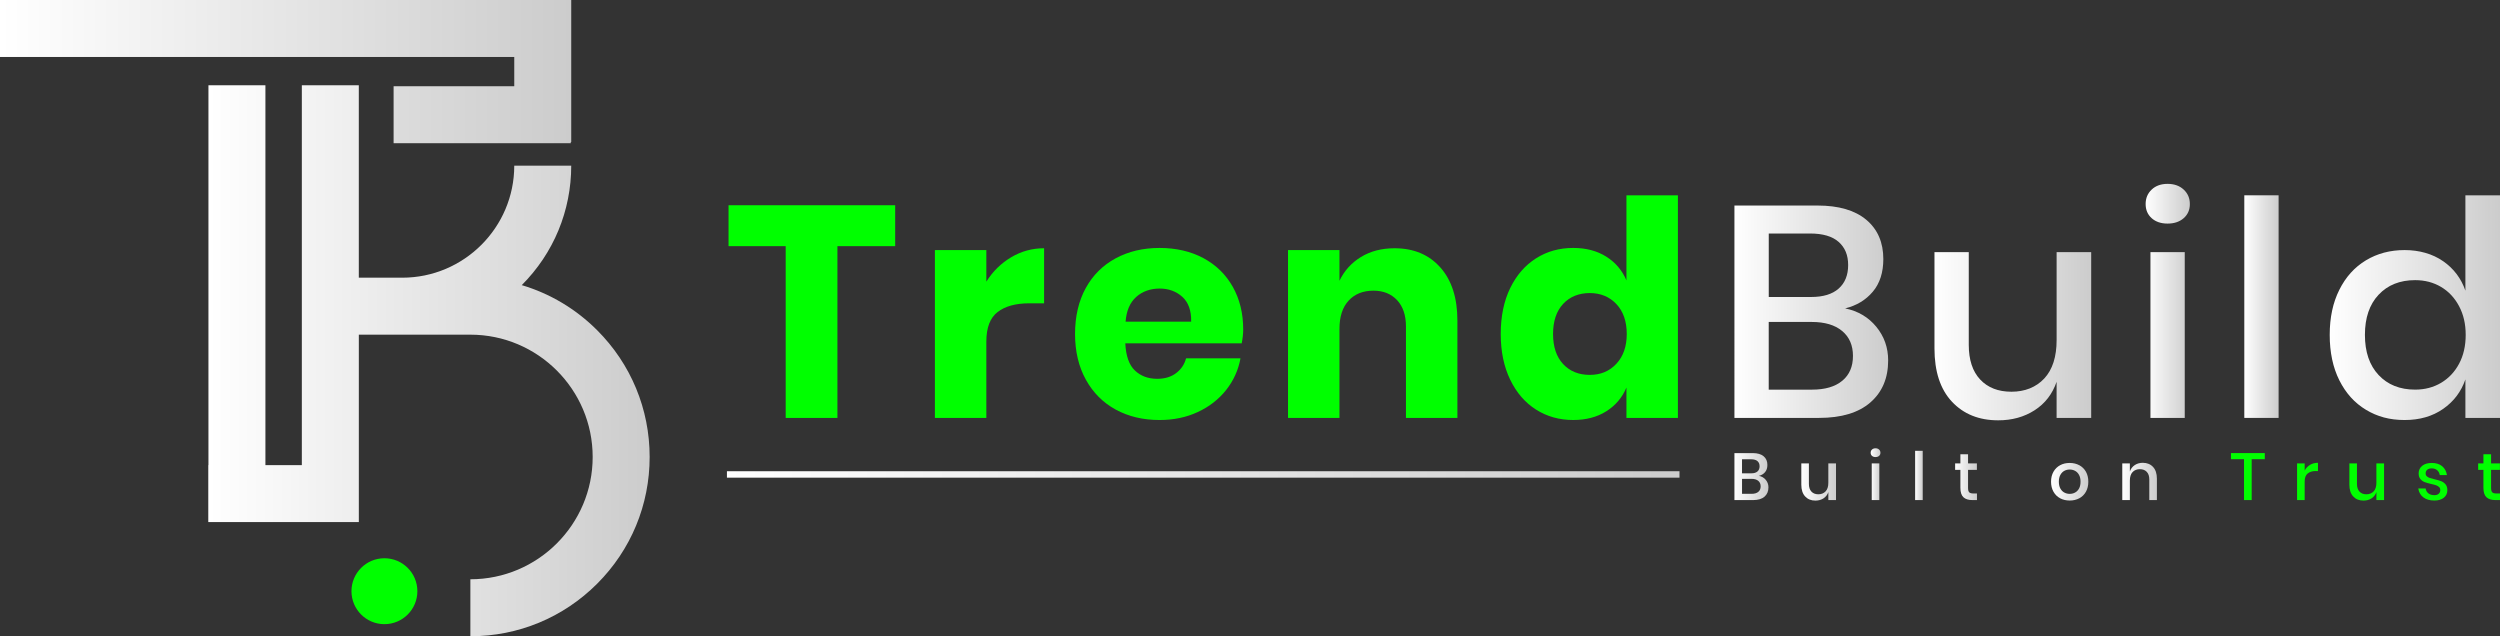<?xml version="1.0" encoding="UTF-8"?>
<svg id="Layer_1" data-name="Layer 1" xmlns="http://www.w3.org/2000/svg" xmlns:xlink="http://www.w3.org/1999/xlink" viewBox="0 0 1552.08 394.99">
  <rect x="0" y="0" width="1552.08" height="394.99" fill="#333333" stroke="none"/>
  <defs>
    <style>
      .cls-1 {
        fill: url(#linear-gradient-15);
      }

      .cls-2 {
        fill: url(#linear-gradient-13);
      }

      .cls-3 {
        fill: url(#linear-gradient-2);
      }

      .cls-4 {
        fill: url(#linear-gradient-10);
      }

      .cls-5 {
        fill: url(#linear-gradient-12);
      }

      .cls-6 {
        fill: url(#linear-gradient-4);
      }

      .cls-7 {
        fill: url(#linear-gradient-3);
      }

      .cls-8 {
        fill: url(#linear-gradient-5);
      }

      .cls-9 {
        fill: url(#linear-gradient-8);
      }

      .cls-10 {
        fill: url(#linear-gradient-14);
      }

      .cls-11 {
        fill: url(#linear-gradient-7);
      }

      .cls-12 {
        fill: url(#linear-gradient-9);
      }

      .cls-13 {
        fill: url(#linear-gradient-11);
      }

      .cls-14 {
        fill: url(#linear-gradient-6);
      }

      .cls-15 {
        fill: url(#linear-gradient-16);
      }

      .cls-16 {
        fill: lime;
      }

      .cls-17 {
        fill: url(#linear-gradient);
      }
    </style>
    <linearGradient id="linear-gradient" x1="1076.79" y1="193.53" x2="1172.22" y2="193.53" gradientUnits="userSpaceOnUse">
      <stop offset="0" stop-color="#fff"/>
      <stop offset="1" stop-color="#ccc"/>
    </linearGradient>
    <linearGradient id="linear-gradient-2" x1="1200.98" y1="208.75" x2="1298.28" y2="208.75" xlink:href="#linear-gradient"/>
    <linearGradient id="linear-gradient-3" x1="1332.08" y1="186.8" x2="1359.54" y2="186.8" xlink:href="#linear-gradient"/>
    <linearGradient id="linear-gradient-4" x1="1393.34" y1="190.35" x2="1414.63" y2="190.35" xlink:href="#linear-gradient"/>
    <linearGradient id="linear-gradient-5" x1="1446.38" y1="191" x2="1552.08" y2="191" xlink:href="#linear-gradient"/>
    <linearGradient id="linear-gradient-6" y1="295.87" x2="1097.91" y2="295.87" xlink:href="#linear-gradient"/>
    <linearGradient id="linear-gradient-7" x1="1118.32" y1="299.24" x2="1139.85" y2="299.24" xlink:href="#linear-gradient"/>
    <linearGradient id="linear-gradient-8" x1="1161.38" y1="294.38" x2="1167.45" y2="294.38" xlink:href="#linear-gradient"/>
    <linearGradient id="linear-gradient-9" x1="1188.98" y1="295.17" x2="1193.69" y2="295.17" xlink:href="#linear-gradient"/>
    <linearGradient id="linear-gradient-10" x1="1213.82" y1="296.24" x2="1227.37" y2="296.24" xlink:href="#linear-gradient"/>
    <linearGradient id="linear-gradient-11" x1="1273.36" y1="299.07" x2="1296.5" y2="299.07" xlink:href="#linear-gradient"/>
    <linearGradient id="linear-gradient-12" x1="1317.58" y1="298.89" x2="1339.06" y2="298.89" xlink:href="#linear-gradient"/>
    <linearGradient id="linear-gradient-13" x1="452.3" y1="294.55" x2="1041.68" y2="294.55" xlink:href="#linear-gradient"/>
    <linearGradient id="linear-gradient-14" x1="451.3" y1="294.55" x2="1042.68" y2="294.55" xlink:href="#linear-gradient"/>
    <linearGradient id="linear-gradient-15" x1="129.32" y1="223.96" x2="403.31" y2="223.96" xlink:href="#linear-gradient"/>
    <linearGradient id="linear-gradient-16" x1="0" y1="44.45" x2="354.64" y2="44.45" xlink:href="#linear-gradient"/>
  </defs>
  <g>
    <g>
      <path class="cls-16" d="M555.76,127.42v25.4h-35.86v106.64h-32.12v-106.64h-35.48v-25.4h103.46Z"/>
      <path class="cls-16" d="M627.75,159.72c6.29-3.73,13.1-5.6,20.45-5.6v34.18h-9.15c-8.47,0-15.03,1.81-19.7,5.41-4.67,3.61-7,9.71-7,18.3v47.44h-31.94v-104.21h31.94v19.61c3.98-6.35,9.12-11.39,15.41-15.13Z"/>
      <path class="cls-16" d="M770.9,213.14h-72.28c.37,7.84,2.36,13.48,5.98,16.9,3.61,3.43,8.22,5.14,13.82,5.14,4.73,0,8.65-1.18,11.76-3.55,3.11-2.36,5.17-5.41,6.16-9.15h33.8c-1.37,7.35-4.36,13.91-8.96,19.7-4.61,5.79-10.46,10.33-17.56,13.63-7.1,3.3-15,4.95-23.72,4.95-10.21,0-19.27-2.15-27.17-6.44-7.91-4.3-14.1-10.49-18.58-18.58-4.48-8.09-6.72-17.56-6.72-28.39s2.21-20.45,6.63-28.48c4.41-8.03,10.61-14.19,18.58-18.49,7.96-4.3,17.05-6.44,27.26-6.44s19.42,2.12,27.27,6.35c7.84,4.23,13.91,10.18,18.21,17.83,4.29,7.66,6.44,16.47,6.44,26.43,0,2.61-.31,5.48-.93,8.59ZM734.01,184.28c-3.8-3.42-8.5-5.14-14.1-5.14s-10.71,1.75-14.56,5.23c-3.86,3.49-6.04,8.59-6.54,15.31h40.71c.12-6.85-1.71-11.98-5.51-15.41Z"/>
      <path class="cls-16" d="M894.25,166.07c7.03,7.97,10.55,18.93,10.55,32.87v60.51h-31.94v-56.77c0-6.97-1.84-12.42-5.51-16.34-3.68-3.92-8.56-5.88-14.66-5.88-6.48,0-11.61,2.05-15.41,6.16-3.8,4.11-5.7,9.96-5.7,17.56v55.28h-31.94v-104.21h31.94v19.05c2.99-6.22,7.44-11.14,13.35-14.75,5.91-3.61,12.85-5.42,20.82-5.42,11.95,0,21.45,3.99,28.48,11.95Z"/>
      <path class="cls-16" d="M997.24,159.35c5.72,3.61,9.9,8.53,12.51,14.75v-52.85h31.94v138.2h-31.94v-18.86c-2.61,6.23-6.79,11.14-12.51,14.75-5.73,3.61-12.58,5.41-20.54,5.41-8.59,0-16.28-2.15-23.06-6.44-6.79-4.3-12.14-10.49-16.06-18.58-3.92-8.09-5.88-17.56-5.88-28.39s1.96-20.45,5.88-28.48c3.92-8.03,9.27-14.19,16.06-18.49,6.78-4.3,14.47-6.44,23.06-6.44,7.96,0,14.81,1.81,20.54,5.41ZM970.44,188.67c-4.17,4.48-6.25,10.71-6.25,18.68s2.08,14.19,6.25,18.67c4.17,4.48,9.68,6.72,16.53,6.72s12.23-2.3,16.53-6.91c4.3-4.61,6.44-10.77,6.44-18.49s-2.15-14.04-6.44-18.58c-4.3-4.54-9.8-6.82-16.53-6.82s-12.36,2.24-16.53,6.72Z"/>
      <path class="cls-17" d="M1164.85,202.86c4.92,5.98,7.38,12.95,7.38,20.92,0,10.96-3.67,19.64-11.02,26.05-7.34,6.41-17.99,9.62-31.94,9.62h-52.48V127.6h51.54c13.2,0,23.31,2.96,30.35,8.87,7.03,5.91,10.55,14.04,10.55,24.37,0,8.34-2.18,15.1-6.53,20.26-4.36,5.17-10.08,8.62-17.18,10.36,7.97,1.62,14.41,5.42,19.33,11.39ZM1098.09,184.38h26.33c7.47,0,13.17-1.74,17.09-5.23,3.92-3.48,5.88-8.34,5.88-14.57s-1.96-10.89-5.88-14.38c-3.92-3.49-9.87-5.23-17.83-5.23h-25.58v39.4ZM1143.75,236.39c4.42-3.67,6.63-8.81,6.63-15.41s-2.24-11.77-6.73-15.5c-4.48-3.74-10.77-5.6-18.86-5.6h-26.71v42.02h26.89c8.09,0,14.35-1.83,18.77-5.51Z"/>
      <path class="cls-3" d="M1298.28,156.55v102.9h-21.48v-22.41c-2.62,7.6-7.16,13.48-13.63,17.65-6.47,4.17-14.01,6.26-22.6,6.26-11.95,0-21.54-3.86-28.76-11.58-7.22-7.72-10.83-18.74-10.83-33.06v-59.76h21.29v57.52c0,9.34,2.36,16.53,7.1,21.57,4.73,5.04,11.2,7.56,19.42,7.56s15.25-2.74,20.36-8.22c5.1-5.48,7.66-13.45,7.66-23.91v-54.53h21.48Z"/>
      <path class="cls-7" d="M1335.82,117.7c2.49-2.36,5.79-3.55,9.9-3.55s7.44,1.19,9.99,3.55c2.55,2.37,3.83,5.36,3.83,8.97s-1.28,6.54-3.83,8.78c-2.56,2.24-5.88,3.36-9.99,3.36s-7.41-1.12-9.9-3.36c-2.49-2.24-3.74-5.17-3.74-8.78s1.24-6.6,3.74-8.97ZM1356.36,156.55v102.9h-21.29v-102.9h21.29Z"/>
      <path class="cls-6" d="M1414.63,121.25v138.2h-21.29V121.25h21.29Z"/>
      <path class="cls-8" d="M1516.78,162.15c6.6,4.61,11.2,10.71,13.82,18.3v-59.2h21.48v138.2h-21.48v-23.9c-2.61,7.6-7.22,13.7-13.82,18.3-6.6,4.61-14.57,6.91-23.91,6.91s-16.97-2.12-24-6.35c-7.04-4.23-12.54-10.33-16.53-18.3-3.99-7.96-5.98-17.37-5.98-28.2s1.99-20.04,5.98-28.01c3.98-7.97,9.49-14.07,16.53-18.3,7.03-4.23,15.03-6.35,24-6.35s17.31,2.3,23.91,6.91ZM1476.72,182.97c-5.67,6.04-8.5,14.35-8.5,24.93s2.83,18.89,8.5,24.93c5.67,6.04,13.23,9.06,22.69,9.06,5.98,0,11.33-1.4,16.06-4.2,4.73-2.8,8.47-6.75,11.2-11.86,2.74-5.11,4.11-11.08,4.11-17.93s-1.37-12.67-4.11-17.83c-2.74-5.16-6.47-9.15-11.2-11.95-4.73-2.8-10.08-4.2-16.06-4.2-9.46,0-17.03,3.02-22.69,9.06Z"/>
    </g>
    <g>
      <path class="cls-14" d="M1096.28,297.94c1.09,1.32,1.63,2.87,1.63,4.63,0,2.42-.81,4.35-2.44,5.77-1.62,1.42-3.98,2.13-7.07,2.13h-11.61v-29.17h11.41c2.92,0,5.16.65,6.72,1.96,1.56,1.31,2.33,3.11,2.33,5.39,0,1.85-.48,3.34-1.45,4.48-.96,1.14-2.23,1.91-3.8,2.29,1.76.36,3.19,1.2,4.28,2.52ZM1081.5,293.85h5.83c1.65,0,2.91-.39,3.78-1.16.87-.77,1.3-1.85,1.3-3.22s-.43-2.41-1.3-3.18c-.87-.77-2.18-1.16-3.95-1.16h-5.66v8.72ZM1091.61,305.36c.98-.81,1.47-1.95,1.47-3.41s-.5-2.6-1.49-3.43c-.99-.83-2.38-1.24-4.17-1.24h-5.91v9.3h5.95c1.79,0,3.18-.41,4.15-1.22Z"/>
      <path class="cls-11" d="M1139.85,287.69v22.77h-4.75v-4.96c-.58,1.68-1.58,2.98-3.02,3.91-1.43.92-3.1,1.38-5,1.38-2.64,0-4.77-.85-6.36-2.56-1.6-1.71-2.4-4.15-2.4-7.31v-13.22h4.71v12.73c0,2.07.52,3.66,1.57,4.77,1.05,1.12,2.48,1.67,4.3,1.67s3.37-.61,4.5-1.82c1.13-1.21,1.69-2.98,1.69-5.29v-12.07h4.75Z"/>
      <path class="cls-9" d="M1162.2,279.1c.55-.52,1.28-.79,2.19-.79s1.65.26,2.21.79c.57.52.85,1.18.85,1.98s-.28,1.45-.85,1.94c-.56.5-1.3.74-2.21.74s-1.64-.25-2.19-.74-.83-1.14-.83-1.94.27-1.46.83-1.98ZM1166.75,287.69v22.77h-4.71v-22.77h4.71Z"/>
      <path class="cls-12" d="M1193.69,279.88v30.58h-4.71v-30.58h4.71Z"/>
      <path class="cls-4" d="M1227.37,306.37v4.09h-2.89c-2.42,0-4.26-.59-5.52-1.76-1.25-1.17-1.88-3.12-1.88-5.85v-11.16h-3.27v-4.01h3.27v-5.66h4.75v5.66h5.49v4.01h-5.49v11.24c0,1.29.24,2.19.72,2.69s1.33.74,2.54.74h2.27Z"/>
      <path class="cls-13" d="M1290.88,288.81c1.76.94,3.14,2.29,4.13,4.05.99,1.76,1.49,3.83,1.49,6.2s-.5,4.48-1.49,6.24c-.99,1.76-2.37,3.11-4.13,4.05-1.76.94-3.75,1.4-5.95,1.4s-4.18-.47-5.93-1.4c-1.75-.94-3.13-2.29-4.13-4.07-1.01-1.78-1.51-3.85-1.51-6.22s.5-4.43,1.51-6.2c1.01-1.76,2.38-3.11,4.13-4.05,1.75-.94,3.72-1.4,5.93-1.4s4.19.47,5.95,1.4ZM1281.59,292.32c-1.02.55-1.84,1.4-2.46,2.54-.62,1.14-.93,2.54-.93,4.19s.31,3.09.93,4.21c.62,1.13,1.44,1.97,2.46,2.52,1.02.55,2.13.83,3.35.83s2.33-.27,3.35-.83,1.84-1.39,2.46-2.52c.62-1.13.93-2.53.93-4.21s-.31-3.05-.93-4.19c-.62-1.14-1.44-1.99-2.46-2.54s-2.14-.83-3.35-.83-2.33.28-3.35.83Z"/>
      <path class="cls-5" d="M1336.67,289.88c1.6,1.71,2.4,4.15,2.4,7.31v13.26h-4.71v-12.77c0-2.04-.52-3.62-1.57-4.73-1.05-1.12-2.48-1.67-4.3-1.67s-3.38.6-4.51,1.8c-1.13,1.2-1.69,2.96-1.69,5.27v12.11h-4.71v-22.77h4.71v5c.61-1.71,1.62-3.03,3.06-3.97,1.43-.94,3.08-1.4,4.96-1.4,2.65,0,4.77.85,6.36,2.56Z"/>
      <path class="cls-16" d="M1406.05,281.29v3.8h-8.14v25.37h-4.75v-25.37h-8.1v-3.8h20.99Z"/>
      <path class="cls-16" d="M1434.11,288.62c1.43-.87,3.08-1.3,4.96-1.3v5.12h-1.4c-2.07,0-3.73.5-4.98,1.51-1.26,1.01-1.88,2.67-1.88,4.98v11.53h-4.71v-22.77h4.71v4.46c.77-1.49,1.87-2.67,3.31-3.53Z"/>
      <path class="cls-16" d="M1480.1,287.69v22.77h-4.75v-4.96c-.58,1.68-1.58,2.98-3.02,3.91-1.43.92-3.1,1.38-5,1.38-2.64,0-4.77-.85-6.36-2.56-1.6-1.71-2.4-4.15-2.4-7.31v-13.22h4.71v12.73c0,2.07.52,3.66,1.57,4.77,1.05,1.12,2.48,1.67,4.3,1.67s3.37-.61,4.5-1.82c1.13-1.21,1.69-2.98,1.69-5.29v-12.07h4.75Z"/>
      <path class="cls-16" d="M1516.19,289.45c1.61,1.36,2.6,3.19,2.95,5.48h-4.46c-.19-1.24-.72-2.24-1.59-3-.87-.76-2.02-1.14-3.45-1.14-1.18,0-2.1.28-2.75.85-.65.57-.97,1.33-.97,2.29,0,.72.23,1.29.7,1.74.47.44,1.05.79,1.76,1.03.7.25,1.7.52,3,.83,1.71.39,3.09.79,4.15,1.2,1.06.41,1.97,1.07,2.73,1.96.76.9,1.14,2.11,1.14,3.66,0,1.9-.72,3.44-2.17,4.63-1.45,1.18-3.4,1.78-5.85,1.78-2.84,0-5.13-.66-6.88-1.98-1.75-1.32-2.8-3.17-3.16-5.54h4.59c.14,1.24.69,2.25,1.65,3.02.96.77,2.23,1.16,3.8,1.16,1.13,0,2.02-.3,2.66-.89.65-.59.97-1.34.97-2.25,0-.8-.25-1.43-.74-1.9s-1.12-.83-1.86-1.1c-.74-.26-1.76-.53-3.06-.81-1.65-.39-3-.77-4.03-1.16s-1.92-1.01-2.64-1.88c-.73-.87-1.1-2.05-1.1-3.53,0-1.93.72-3.49,2.17-4.69,1.45-1.2,3.45-1.8,6.01-1.8s4.81.68,6.43,2.04Z"/>
      <path class="cls-16" d="M1552.08,306.37v4.09h-2.89c-2.42,0-4.26-.59-5.52-1.76s-1.88-3.12-1.88-5.85v-11.16h-3.27v-4.01h3.27v-5.66h4.75v5.66h5.49v4.01h-5.49v11.24c0,1.29.24,2.19.72,2.69s1.33.74,2.54.74h2.27Z"/>
    </g>
    <g>
      <rect class="cls-2" x="452.3" y="293.55" width="589.38" height="2"/>
      <path class="cls-10" d="M1042.68,296.55H451.3v-4h591.38v4ZM453.3,294.55h587.38H453.3Z"/>
    </g>
  </g>
  <g>
    <path class="cls-1" d="M222.76,324.12h-93.45v-35.37h.1V52.92h35.37v235.83h22.61V52.92h35.37v119.48h26.94c38.36,0,69.57-31.21,69.57-69.57h35.37c0,28.02-10.91,54.37-30.72,74.19,17.5,5.21,33.53,14.71,46.8,27.98,21.02,21.02,32.6,48.97,32.6,78.7s-11.58,57.68-32.6,78.7c-21.02,21.02-48.97,32.6-78.7,32.6v-35.37c41.87,0,75.93-34.06,75.93-75.93s-34.06-75.93-75.93-75.93h-69.25v116.35Z"/>
    <polygon class="cls-15" points="319.27 53.54 244.36 53.54 244.36 88.91 354.35 88.91 354.35 88.17 354.64 88.17 354.64 0 0 0 0 35.37 319.27 35.37 319.27 53.54"/>
    <circle class="cls-16" cx="238.66" cy="367.04" r="20.46"/>
  </g>
</svg>
